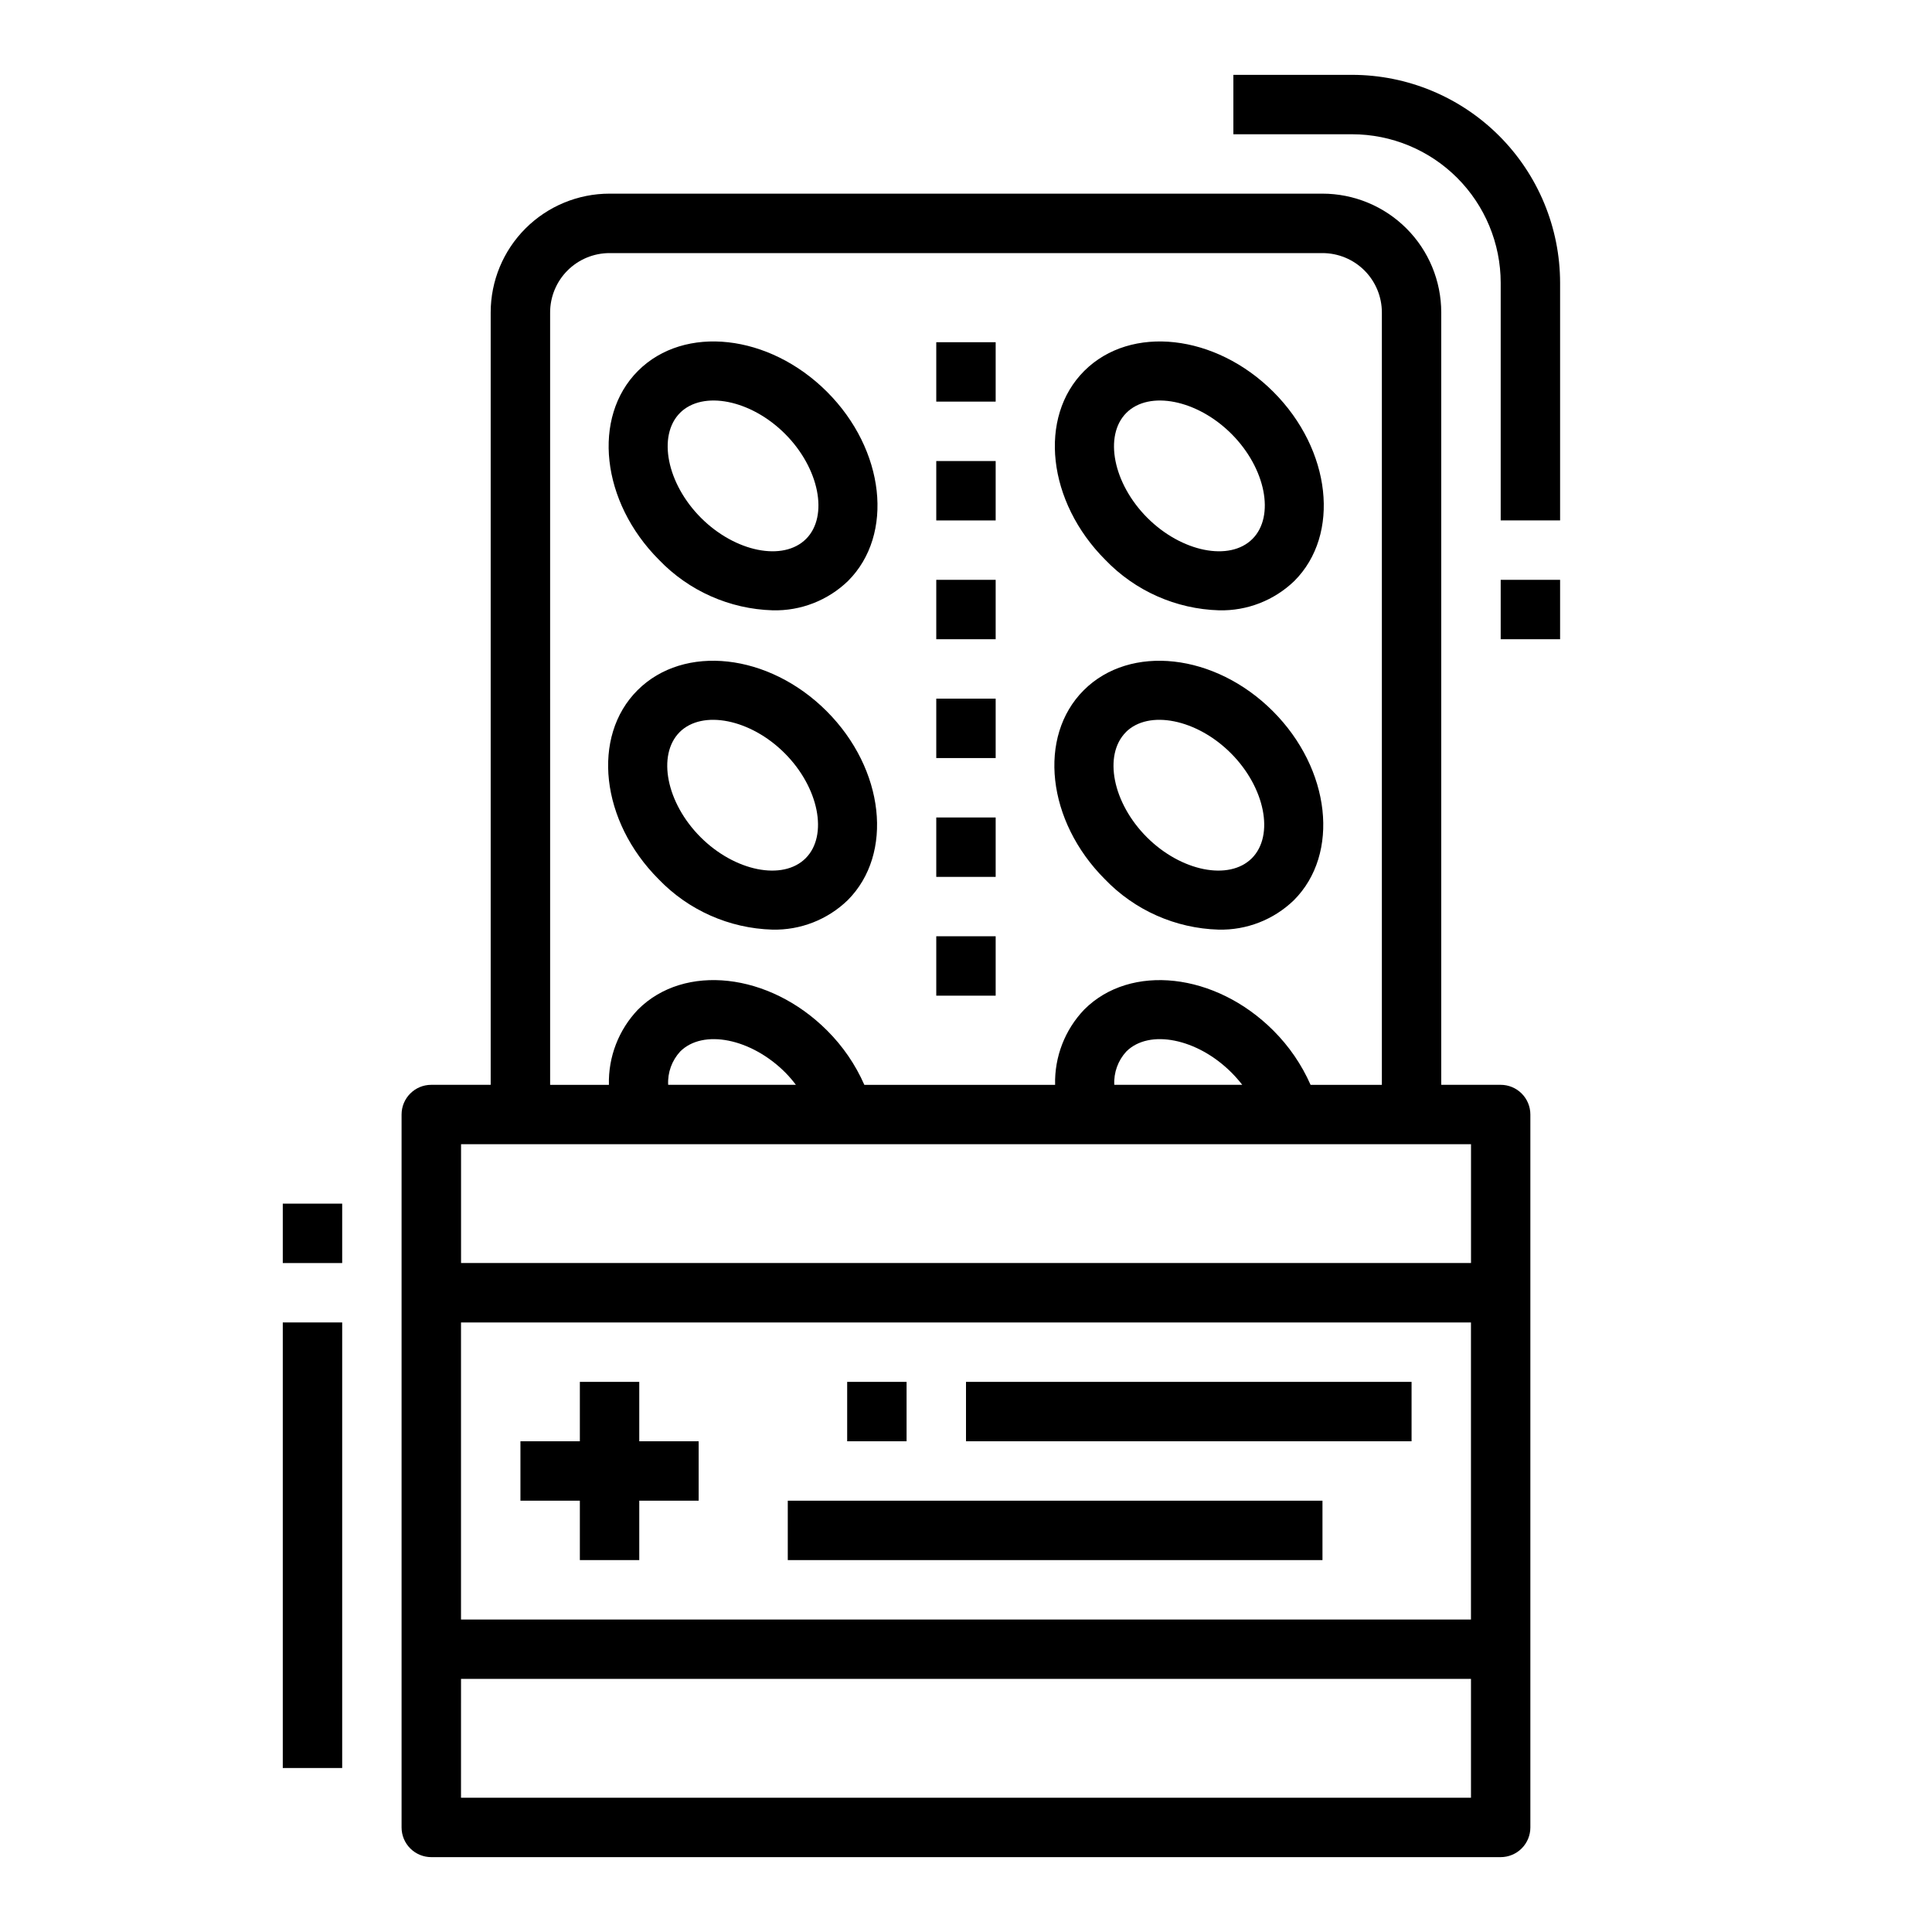 <?xml version="1.0" encoding="UTF-8"?>
<!-- Uploaded to: ICON Repo, www.svgrepo.com, Generator: ICON Repo Mixer Tools -->
<svg fill="#000000" width="800px" height="800px" version="1.1" viewBox="144 144 512 512" xmlns="http://www.w3.org/2000/svg">
 <g>
  <path d="m258.3 636.16h283.39c2.086 0 4.09-0.832 5.566-2.305 1.477-1.477 2.305-3.481 2.305-5.566v-188.93c0-2.09-0.828-4.09-2.305-5.566-1.477-1.477-3.481-2.305-5.566-2.305h-15.746v-204.68c0-8.352-3.316-16.359-9.223-22.266-5.902-5.902-13.914-9.223-22.266-9.223h-188.93c-8.352 0-16.359 3.32-22.266 9.223-5.906 5.906-9.223 13.914-9.223 22.266v204.68h-15.746c-4.348 0-7.871 3.523-7.871 7.871v188.93c0 2.086 0.828 4.09 2.305 5.566 1.477 1.473 3.481 2.305 5.566 2.305zm7.871-15.742 0.004-31.492h267.65v31.488zm0-125.95 267.65-0.004v78.723h-267.65zm23.617-267.65v-0.004c0-4.176 1.66-8.18 4.613-11.133 2.953-2.949 6.957-4.609 11.133-4.609h188.93c4.176 0 8.184 1.66 11.133 4.609 2.953 2.953 4.613 6.957 4.613 11.133v204.68h-18.895c-2.363-5.371-5.711-10.25-9.863-14.391-15.352-15.352-37.84-17.84-50.105-5.574-5.133 5.356-7.918 12.543-7.731 19.965h-50.555c-2.363-5.375-5.711-10.258-9.871-14.398-15.344-15.344-37.824-17.84-50.098-5.566-5.133 5.359-7.91 12.547-7.723 19.965h-15.578zm183.42 204.67h-33.91c-0.168-3.254 0.984-6.441 3.195-8.836 6.039-6.016 18.789-3.481 27.844 5.574 1.023 1.027 1.984 2.113 2.871 3.262zm-118.29 0h-33.852 0.004c-0.168-3.254 0.984-6.441 3.195-8.836 6.047-6.016 18.789-3.481 27.836 5.566 1.008 1.027 1.949 2.117 2.816 3.269zm-72.996 15.742h251.91v31.488h-267.65v-31.488z"/>
  <path d="m467.05 305.74c7.438 0.184 14.633-2.625 19.98-7.793 12.266-12.281 9.77-34.754-5.566-50.098-15.336-15.344-37.785-17.84-50.105-5.574-12.32 12.266-9.777 34.746 5.566 50.098 7.902 8.23 18.723 13.031 30.125 13.367zm-24.543-52.332c6.039-6.016 18.789-3.481 27.844 5.574 9.055 9.055 11.586 21.797 5.566 27.836-6.023 6.039-18.781 3.481-27.844-5.574-9.062-9.055-11.613-21.797-5.566-27.836z"/>
  <path d="m466.91 390.36c7.438 0.184 14.633-2.621 19.98-7.793 12.273-12.281 9.77-34.754-5.566-50.098-15.336-15.344-37.785-17.84-50.098-5.574-12.312 12.266-9.777 34.746 5.566 50.098 7.898 8.23 18.715 13.031 30.117 13.367zm-24.555-52.332c6.039-6.016 18.789-3.481 27.836 5.574 9.047 9.055 11.594 21.797 5.566 27.836-6.031 6.039-18.781 3.481-27.836-5.574-9.051-9.055-11.586-21.762-5.547-27.836z"/>
  <path d="m392.12 234.69h15.742v15.742h-15.742z"/>
  <path d="m392.12 266.18h15.742v15.742h-15.742z"/>
  <path d="m392.12 297.66h15.742v15.742h-15.742z"/>
  <path d="m392.12 329.15h15.742v15.742h-15.742z"/>
  <path d="m392.12 360.64h15.742v15.742h-15.742z"/>
  <path d="m392.12 392.12h15.742v15.742h-15.742z"/>
  <path d="m313.41 510.21h-15.742v15.742h-15.746v15.746h15.746v15.742h15.742v-15.742h15.742v-15.746h-15.742z"/>
  <path d="m368.51 510.21h15.742v15.742h-15.742z"/>
  <path d="m400 510.21h118.08v15.742h-118.08z"/>
  <path d="m352.77 541.7h141.7v15.742h-141.7z"/>
  <path d="m348.77 305.74c7.438 0.188 14.637-2.621 19.98-7.793 12.281-12.273 9.777-34.746-5.566-50.098-15.344-15.352-37.824-17.84-50.098-5.574-12.273 12.266-9.77 34.754 5.566 50.098 7.898 8.23 18.715 13.031 30.117 13.367zm-24.555-52.332c6.047-6.016 18.789-3.481 27.836 5.574 9.047 9.055 11.602 21.797 5.566 27.836-6.039 6.039-18.781 3.481-27.836-5.574-9.051-9.055-11.594-21.797-5.562-27.836z"/>
  <path d="m348.66 390.36c7.438 0.184 14.633-2.625 19.98-7.793 12.273-12.273 9.777-34.746-5.566-50.098-15.344-15.352-37.785-17.84-50.105-5.574-12.32 12.266-9.77 34.754 5.566 50.098 7.902 8.23 18.719 13.031 30.125 13.367zm-24.562-52.332c6.047-6.016 18.789-3.481 27.844 5.574 9.055 9.055 11.594 21.797 5.566 27.836-6.031 6.039-18.781 3.481-27.844-5.574-9.059-9.055-11.586-21.762-5.562-27.836z"/>
  <path d="m541.7 218.94v62.977h15.742v-62.977c-0.016-14.609-5.824-28.613-16.156-38.945-10.332-10.332-24.336-16.141-38.945-16.16h-31.488v15.746h31.488c10.434 0.012 20.438 4.164 27.816 11.543s11.531 17.383 11.543 27.816z"/>
  <path d="m541.7 297.66h15.742v15.742h-15.742z"/>
  <path d="m218.94 494.46h15.742v118.08h-15.742z"/>
  <path d="m218.94 462.98h15.742v15.742h-15.742z"/>
 </g>
</svg>
